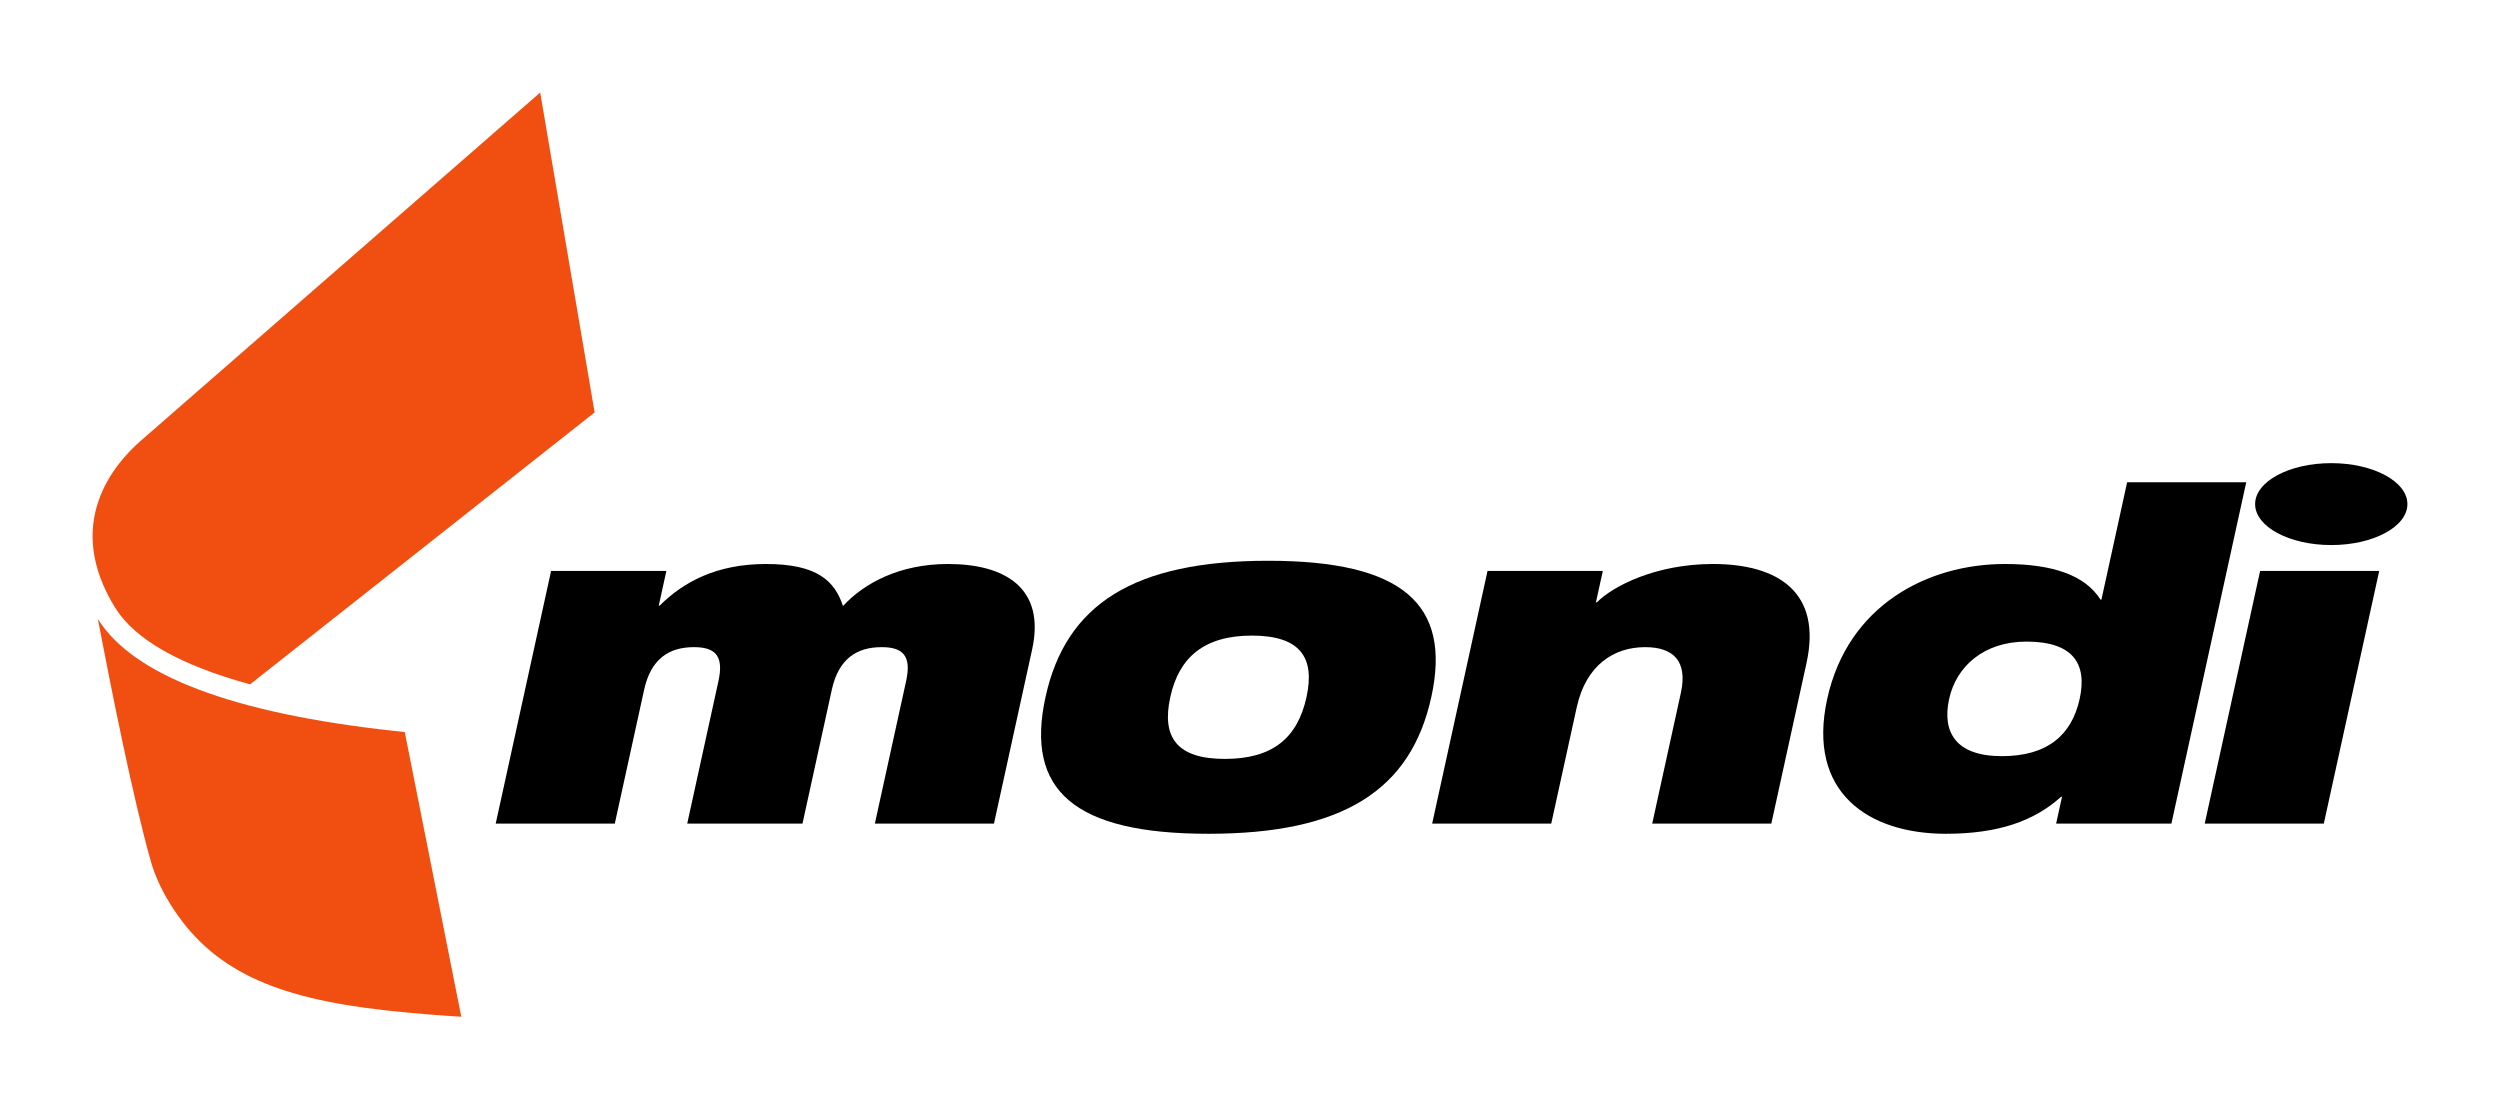 <?xml version="1.0" encoding="UTF-8" standalone="no"?> <svg xmlns:svg="http://www.w3.org/2000/svg" xmlns="http://www.w3.org/2000/svg" version="1.0" width="956.693" height="424.488" id="svg2"><defs id="defs4"></defs><g transform="translate(256.534,128.101)" id="layer1"><g transform="translate(35.433,35.405)" id="g2780"><path d="M 629.293,29.399 C 629.293,38.056 616.247,45.075 600.155,45.075 C 584.063,45.075 571.017,38.056 571.017,29.399 C 571.017,20.757 584.063,13.731 600.155,13.731 C 616.247,13.731 629.293,20.757 629.293,29.399" id="path2607" style="fill:#000000;fill-opacity:1;fill-rule:nonzero;stroke:none"></path><path d="M -141.347,116.174 C -202.971,109.428 -241.046,95.01 -254.537,73.322 C -249.573,99.342 -241.075,142.015 -234.279,166.002 C -232.806,171.174 -230.414,176.641 -226.858,182.367 C -211.11,207.79 -186.893,218.473 -143.977,223.171 C -133.761,224.292 -124.056,225.053 -115.442,225.578 L -137.073,116.641 C -138.452,116.483 -139.875,116.339 -141.347,116.174 M -196.268,98.372 L -64.415,-5.68 L -85.248,-128.101 C -85.248,-128.101 -234.573,2.115 -237.827,4.924 C -248.603,14.227 -267.784,36.95 -247.863,69.112 C -240.335,81.26 -222.791,91.131 -196.268,98.372" id="path2611" style="fill:#f14f11;fill-opacity:1;fill-rule:nonzero;stroke:none"></path><path d="M -81.074,54.981 L -36.965,54.981 L -39.867,68.236 L -39.515,68.236 C -30.428,59.213 -17.791,52.323 1.16,52.323 C 20.851,52.323 27.446,58.854 30.628,68.408 C 38.768,59.572 52.388,52.323 70.801,52.323 C 92.676,52.323 108.157,61.519 103.006,85.025 L 88.401,151.67 L 42.82,151.67 L 54.802,97.05 C 56.929,87.323 53.437,84.141 45.413,84.141 C 35.93,84.141 28.947,88.566 26.354,100.405 L 15.126,151.67 L -28.984,151.67 L -17.015,97.05 C -14.896,87.323 -18.387,84.141 -26.405,84.141 C -35.88,84.141 -42.87,88.566 -45.464,100.405 L -56.699,151.67 L -102.274,151.67 L -81.074,54.981" id="path2615" style="fill:#000000;fill-opacity:1;fill-rule:nonzero;stroke:none"></path><path d="M 193.373,51.088 C 244.774,51.088 263.553,67.711 255.765,103.236 C 247.935,138.94 221.879,155.563 170.478,155.563 C 119.077,155.563 100.298,138.94 108.129,103.236 C 115.909,67.711 141.965,51.088 193.373,51.088 M 176.749,126.914 C 195.169,126.914 204.601,118.789 208.006,103.236 C 211.347,88.027 205.506,79.723 187.101,79.723 C 168.869,79.723 159.206,88.027 155.88,103.236 C 152.46,118.789 158.524,126.914 176.749,126.914" id="path2619" style="fill:#000000;fill-opacity:1;fill-rule:nonzero;stroke:none"></path><path d="M 277.274,54.981 L 321.397,54.981 L 318.754,67 L 319.12,67 C 325.219,60.808 341.656,52.323 363.524,52.323 C 388.689,52.323 405.248,63.286 399.357,90.147 L 385.88,151.67 L 340.298,151.67 L 351.261,101.648 C 353.941,89.443 348.359,84.141 337.604,84.141 C 325.578,84.141 314.961,91.037 311.419,107.129 L 301.656,151.67 L 256.088,151.67 L 277.274,54.981" id="path2623" style="fill:#000000;fill-opacity:1;fill-rule:nonzero;stroke:none"></path><path d="M 497.116,141.418 L 496.742,141.418 C 486.534,150.621 472.878,155.563 452.655,155.563 C 423.115,155.563 399.393,139.823 407.267,103.933 C 415.14,68.056 445.737,52.323 475.27,52.323 C 493.862,52.323 506.01,56.749 511.843,65.944 L 512.202,65.944 L 522.044,21.037 L 567.619,21.037 L 538.977,151.67 L 494.867,151.67 L 497.116,141.418 z M 483.524,82.022 C 467.116,82.022 456.642,91.576 453.934,103.933 C 451.146,116.662 456.419,125.858 474.099,125.858 C 491.599,125.858 500.852,117.726 503.876,103.933 C 506.857,90.333 501.204,82.022 483.524,82.022" id="path2627" style="fill:#000000;fill-opacity:1;fill-rule:nonzero;stroke:none"></path><path d="M 572.928,54.981 L 618.503,54.981 L 597.303,151.67 L 551.728,151.67 L 572.928,54.981 z" id="path2631" style="fill:#000000;fill-opacity:1;fill-rule:nonzero;stroke:none"></path></g></g></svg> 